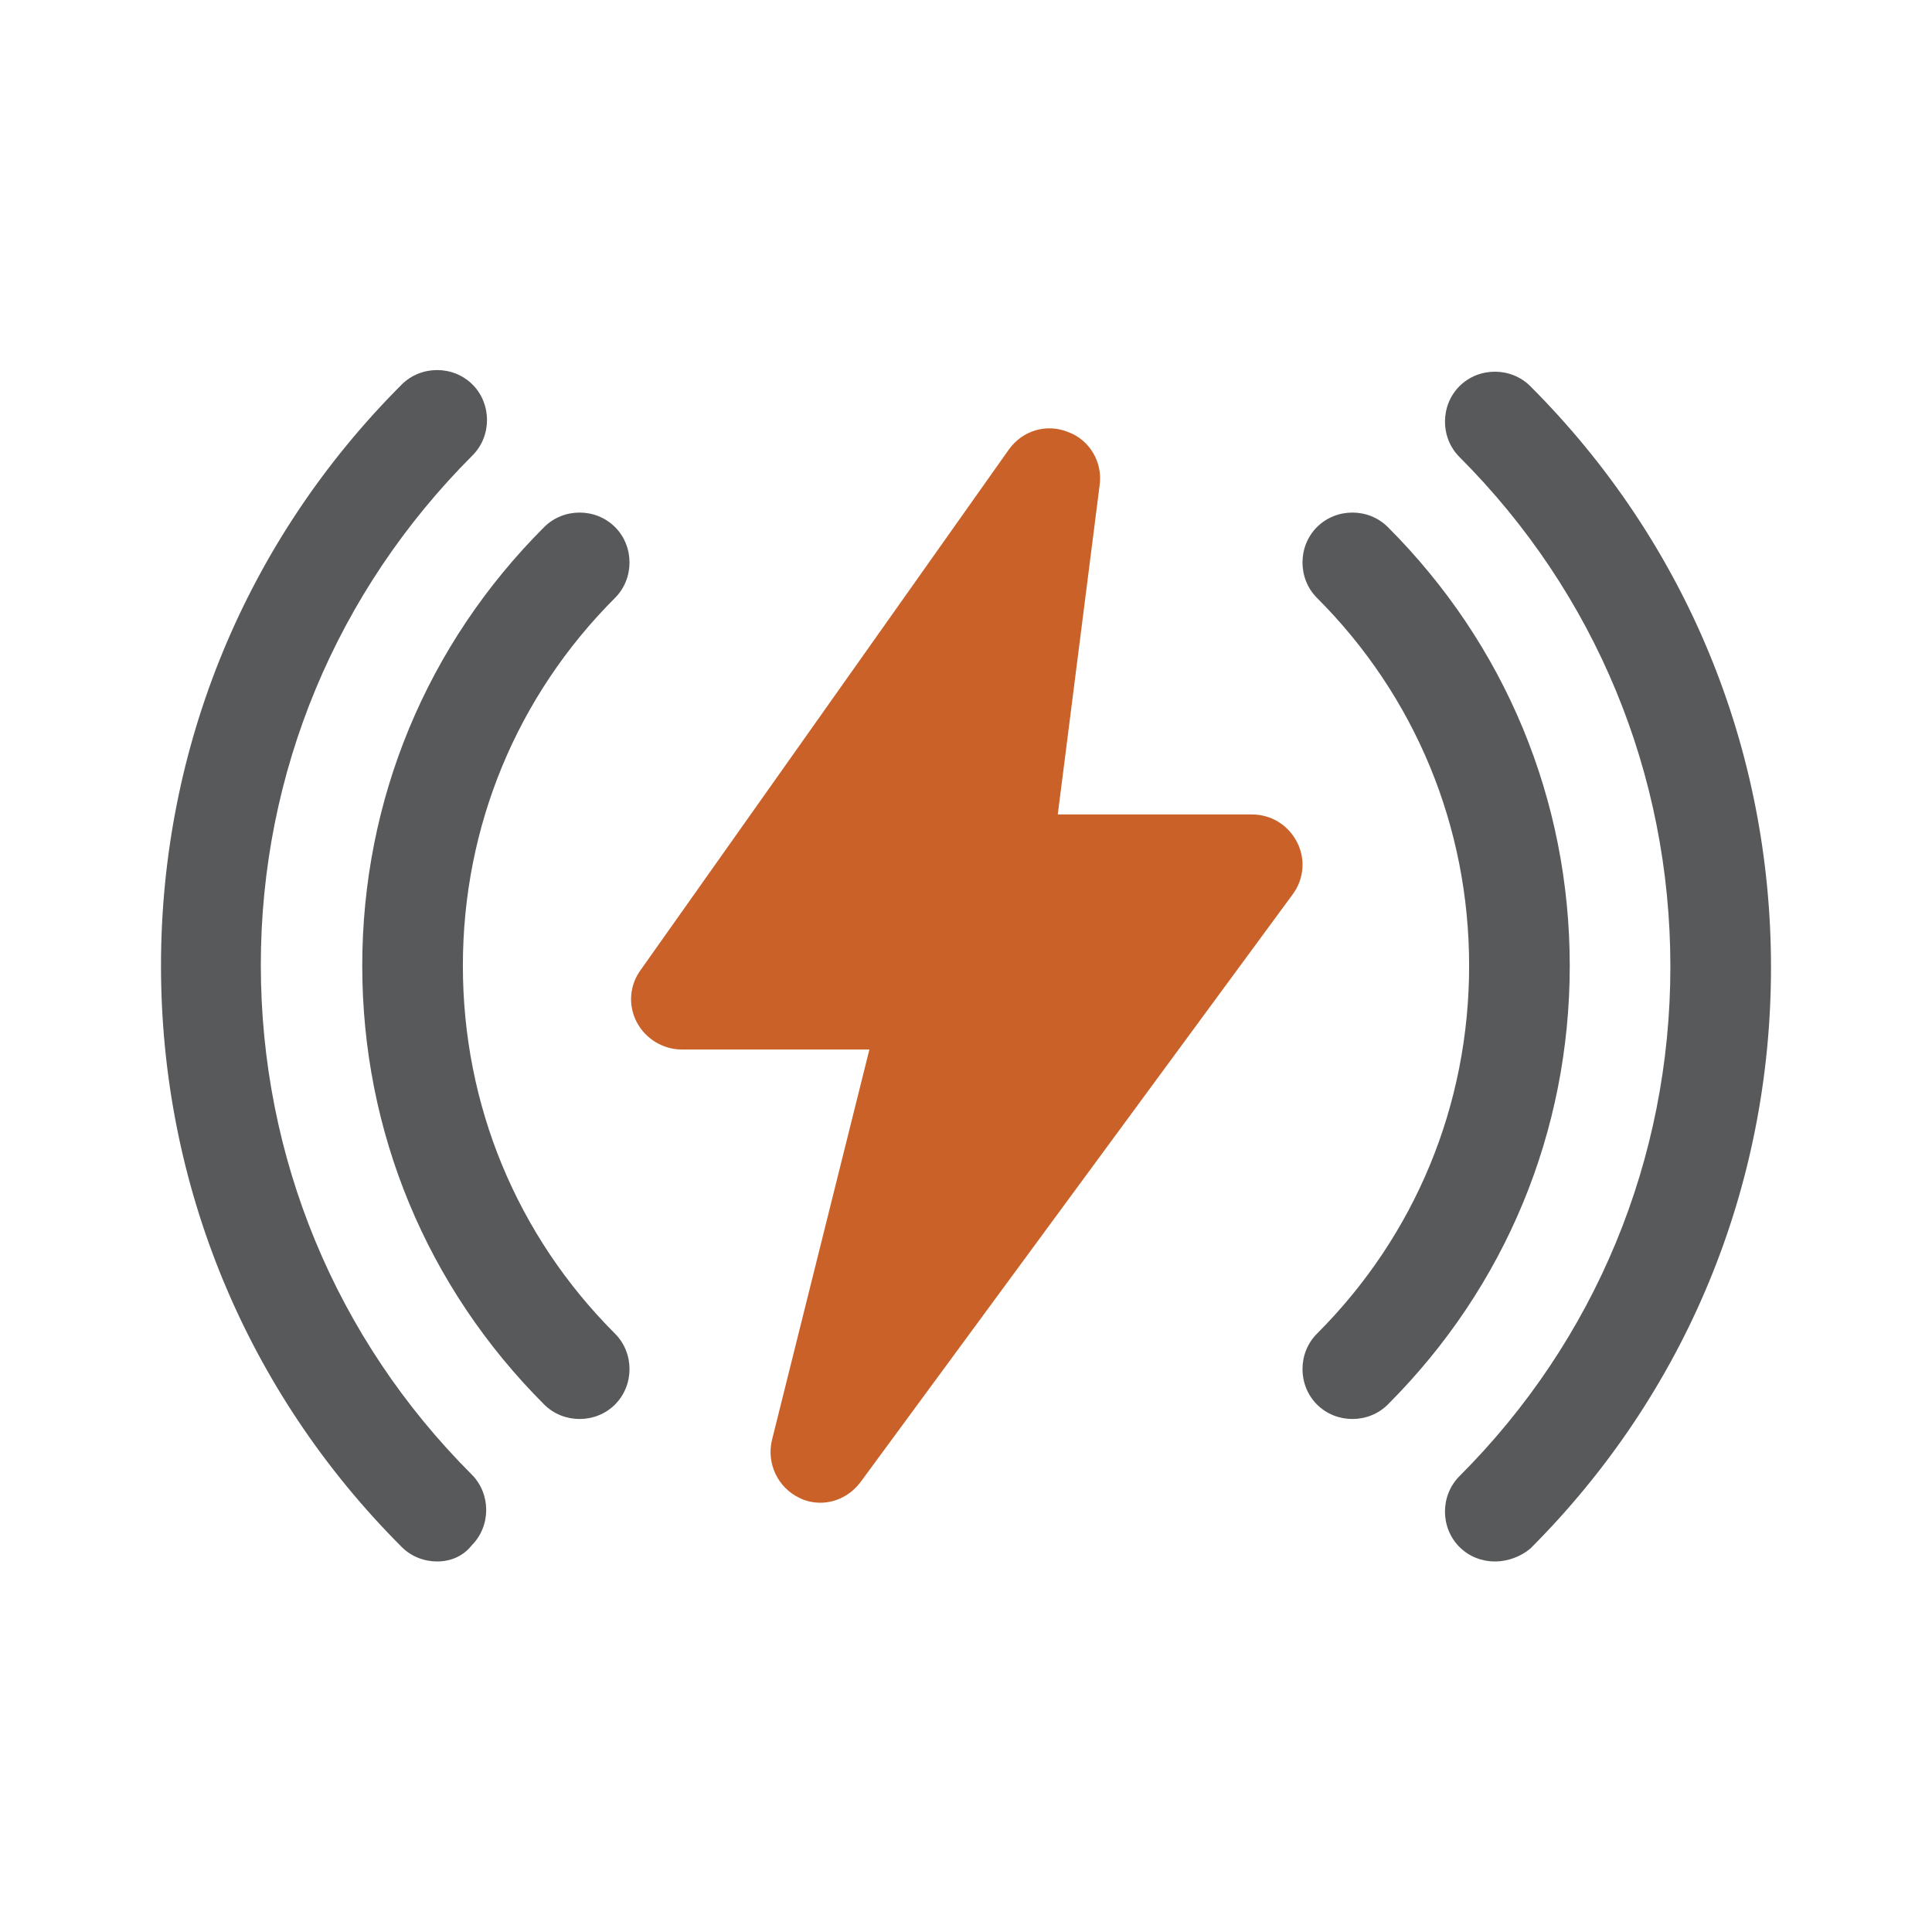 <svg width="72" height="72" viewBox="0 0 72 72" fill="none" xmlns="http://www.w3.org/2000/svg">
<path d="M21.6 52.882C21.12 52.882 20.64 52.702 20.28 52.342C15.9 47.962 13.5 42.172 13.5 35.992C13.5 29.812 15.9 24.022 20.28 19.642C21 18.922 22.2 18.922 22.92 19.642C23.64 20.362 23.64 21.562 22.92 22.282C19.26 25.942 17.25 30.802 17.25 35.992C17.25 41.182 19.26 46.042 22.92 49.702C23.64 50.422 23.64 51.622 22.92 52.342C22.56 52.702 22.08 52.882 21.6 52.882Z" fill="#58595B"/>
<path d="M16.29 58.191C15.809 58.191 15.329 58.011 14.97 57.651C9.18 51.861 6 44.151 6 35.991C6 27.831 9.18 20.121 14.97 14.331C15.69 13.611 16.89 13.611 17.61 14.331C18.329 15.051 18.329 16.251 17.61 16.971C12.54 22.041 9.72 28.791 9.72 35.961C9.72 43.131 12.509 49.881 17.579 54.951C18.299 55.671 18.299 56.871 17.579 57.591C17.25 58.011 16.77 58.191 16.29 58.191Z" fill="#58595B"/>
<path d="M55.71 58.192C55.23 58.192 54.75 58.012 54.39 57.652C53.67 56.932 53.67 55.732 54.39 55.012C59.46 49.942 62.25 43.192 62.25 36.022C62.25 28.852 59.46 22.102 54.39 17.032C53.67 16.312 53.67 15.112 54.39 14.392C55.11 13.672 56.31 13.672 57.03 14.392C62.82 20.182 66 27.862 66 36.052C66 44.242 62.82 51.922 57.03 57.712C56.67 58.012 56.19 58.192 55.71 58.192Z" fill="#58595B"/>
<path d="M50.4 52.882C49.92 52.882 49.44 52.702 49.08 52.342C48.36 51.622 48.36 50.422 49.08 49.702C52.74 46.042 54.75 41.182 54.75 35.992C54.75 30.802 52.74 25.942 49.08 22.282C48.36 21.562 48.36 20.362 49.08 19.642C49.8 18.922 51 18.922 51.72 19.642C56.1 24.022 58.5 29.812 58.5 35.992C58.5 42.172 56.1 47.962 51.72 52.342C51.36 52.702 50.88 52.882 50.4 52.882Z" fill="#58595B"/>
<path d="M30.57 56.002C30.3 56.002 30.03 55.942 29.79 55.822C28.98 55.432 28.56 54.532 28.77 53.662L32.4 39.112H25.41C24.72 39.112 24.06 38.722 23.73 38.092C23.4 37.462 23.46 36.712 23.88 36.142L37.59 16.762C38.1 16.042 39 15.772 39.81 16.102C40.62 16.402 41.1 17.242 40.98 18.082L39.42 30.352H46.65C47.37 30.352 48 30.742 48.33 31.372C48.66 32.002 48.6 32.752 48.18 33.322L32.1 55.192C31.71 55.732 31.14 56.002 30.57 56.002Z" fill="#C96128"/>
</svg>

